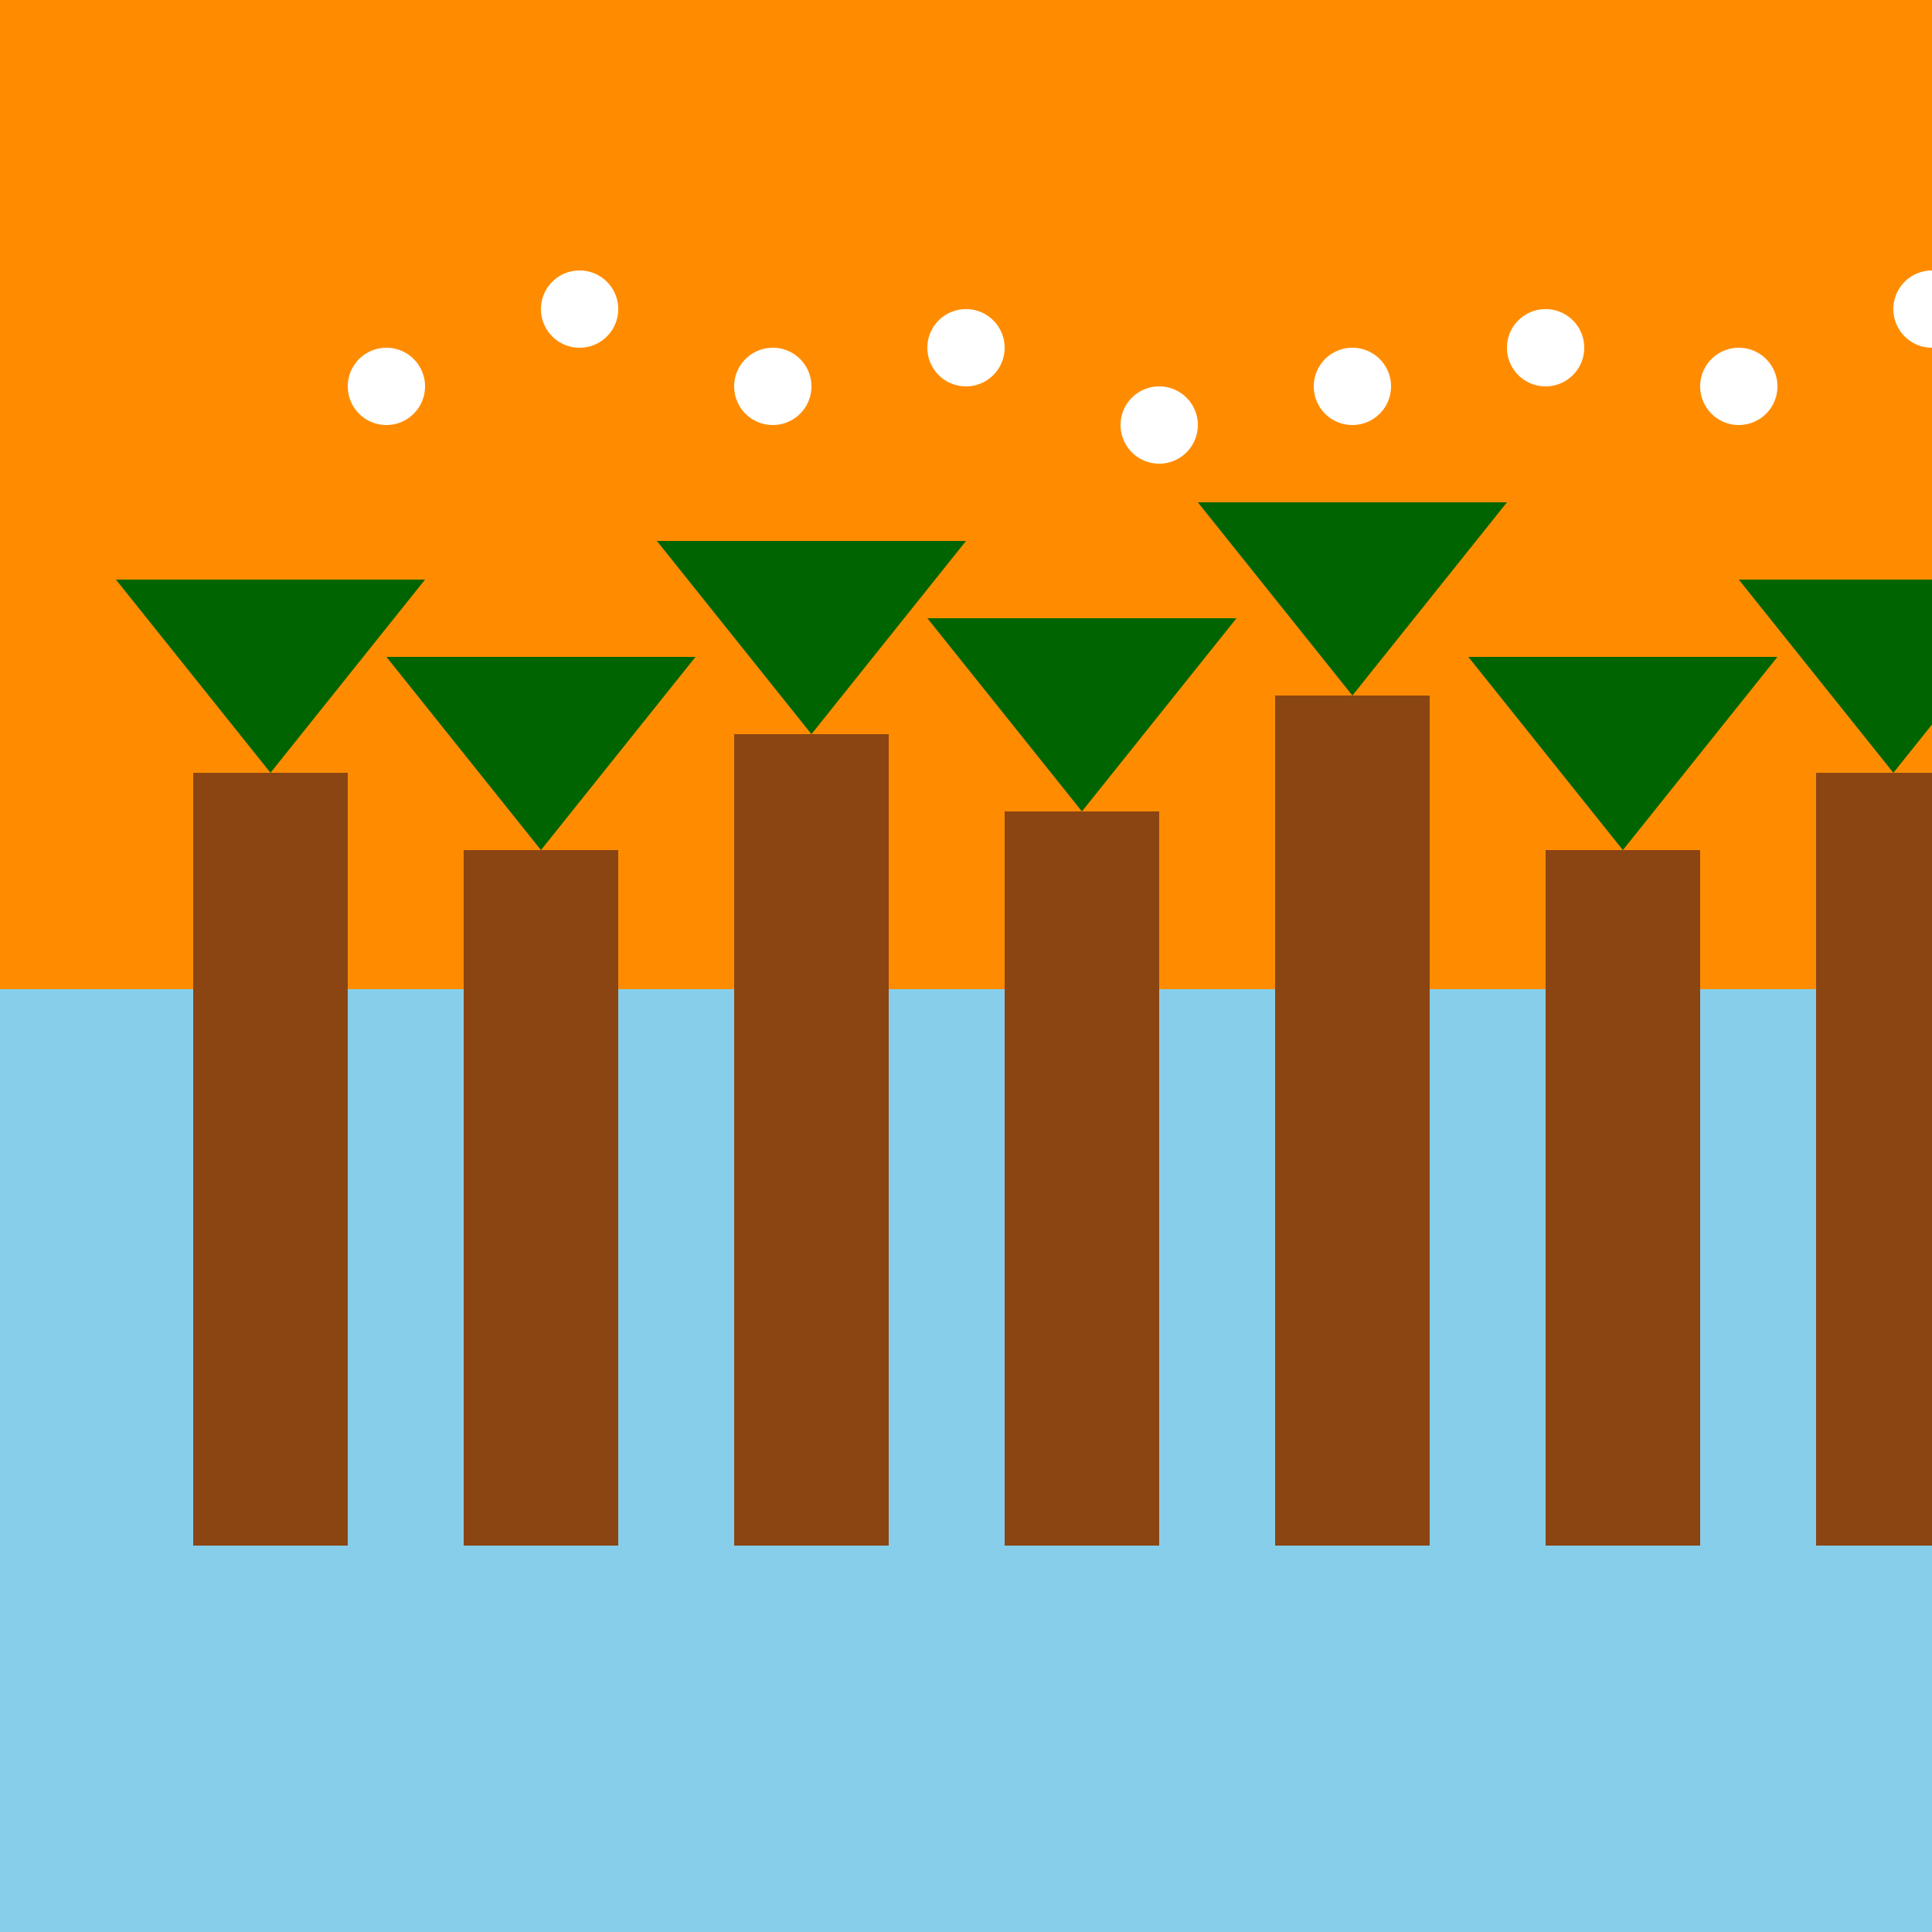 <!--

Generated by DrawGPT.
Free, open source, AI generated images in SVG, PNG, and HTML Canvas format.
https://drawgpt.ai

Created: 2023-11-10T08:27:10.972Z
Link: https://drawgpt.ai/prompt/119272/

-->
<svg xmlns="http://www.w3.org/2000/svg" xmlns:xlink="http://www.w3.org/1999/xlink" width="500" height="500"><rect width="100%" height="100%" fill="#333333" stroke="none"/><defs/><g><path fill="#FFD700" stroke="none" paint-order="stroke fill markers" d=" M 406 256 A 150 150 0 1 1 406 255.85"/><rect fill="#FF8C00" stroke="none" x="0" y="0" width="512" height="256"/><rect fill="#87CEEB" stroke="none" x="0" y="256" width="512" height="256"/><rect fill="#8B4513" stroke="none" x="50" y="200" width="40" height="200"/><rect fill="#8B4513" stroke="none" x="120" y="220" width="40" height="180"/><rect fill="#8B4513" stroke="none" x="190" y="190" width="40" height="210"/><rect fill="#8B4513" stroke="none" x="260" y="210" width="40" height="190"/><rect fill="#8B4513" stroke="none" x="330" y="180" width="40" height="220"/><rect fill="#8B4513" stroke="none" x="400" y="220" width="40" height="180"/><rect fill="#8B4513" stroke="none" x="470" y="200" width="40" height="200"/><path fill="#006400" stroke="none" paint-order="stroke fill markers" d=" M 70 200 L 30 150 L 110 150"/><path fill="#006400" stroke="none" paint-order="stroke fill markers" d=" M 140 220 L 100 170 L 180 170"/><path fill="#006400" stroke="none" paint-order="stroke fill markers" d=" M 210 190 L 170 140 L 250 140"/><path fill="#006400" stroke="none" paint-order="stroke fill markers" d=" M 280 210 L 240 160 L 320 160"/><path fill="#006400" stroke="none" paint-order="stroke fill markers" d=" M 350 180 L 310 130 L 390 130"/><path fill="#006400" stroke="none" paint-order="stroke fill markers" d=" M 420 220 L 380 170 L 460 170"/><path fill="#006400" stroke="none" paint-order="stroke fill markers" d=" M 490 200 L 450 150 L 530 150"/><path fill="#FFFFFF" stroke="none" paint-order="stroke fill markers" d=" M 110 100 A 10 10 0 1 1 110 99.99"/><path fill="#FFFFFF" stroke="none" paint-order="stroke fill markers" d=" M 160 80 A 10 10 0 1 1 160 79.99"/><path fill="#FFFFFF" stroke="none" paint-order="stroke fill markers" d=" M 210 100 A 10 10 0 1 1 210 99.99"/><path fill="#FFFFFF" stroke="none" paint-order="stroke fill markers" d=" M 260 90 A 10 10 0 1 1 260 89.99"/><path fill="#FFFFFF" stroke="none" paint-order="stroke fill markers" d=" M 310 110 A 10 10 0 1 1 310 109.99"/><path fill="#FFFFFF" stroke="none" paint-order="stroke fill markers" d=" M 360 100 A 10 10 0 1 1 360 99.99"/><path fill="#FFFFFF" stroke="none" paint-order="stroke fill markers" d=" M 410 90 A 10 10 0 1 1 410 89.99"/><path fill="#FFFFFF" stroke="none" paint-order="stroke fill markers" d=" M 460 100 A 10 10 0 1 1 460 99.99"/><path fill="#FFFFFF" stroke="none" paint-order="stroke fill markers" d=" M 510 80 A 10 10 0 1 1 510 79.99"/></g></svg>
